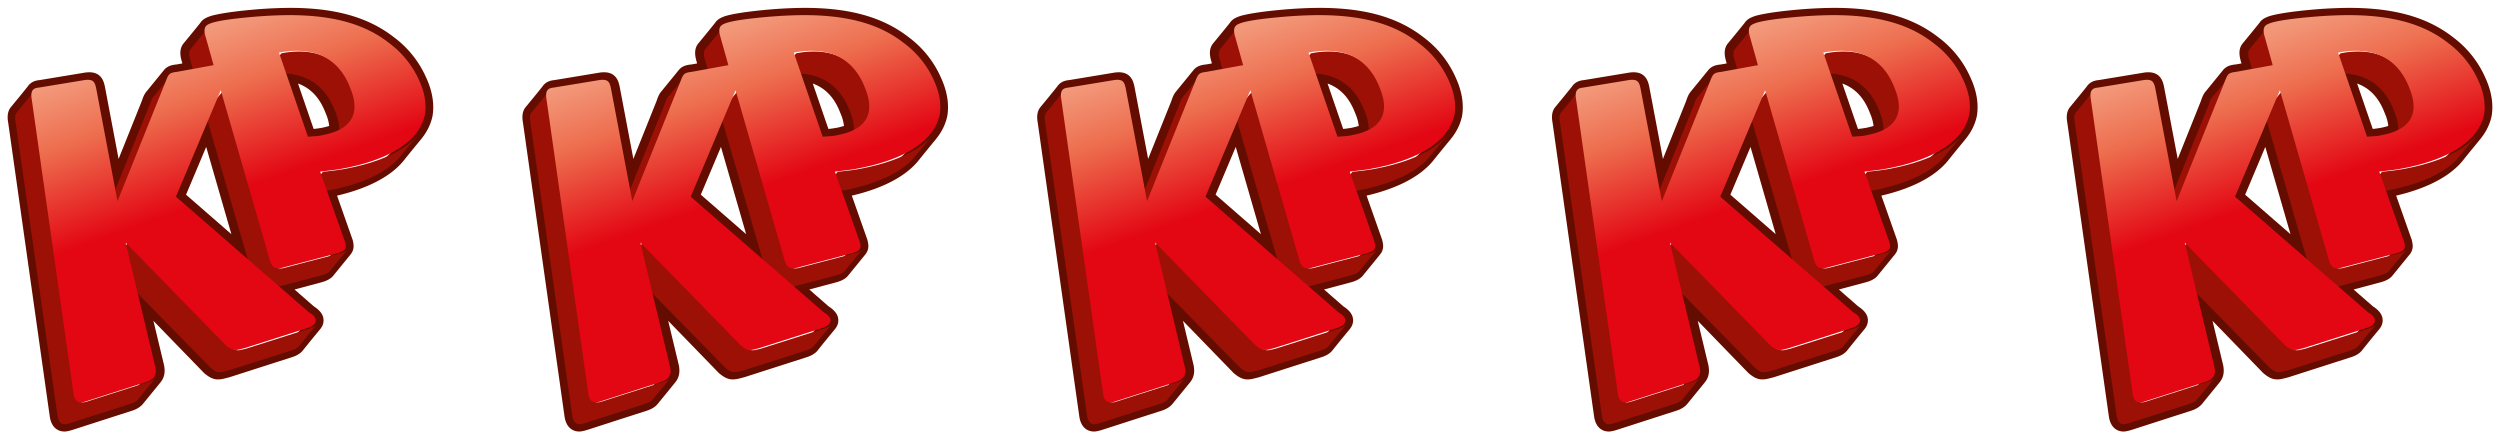 <svg xmlns="http://www.w3.org/2000/svg" width="165" height="29" viewBox="0 0 165 29"><defs><linearGradient id="n1a" x1="36.433%" x2="63.622%" y1="7.042%" y2="82.18%"><stop offset="0%" stop-color="#F3997B"/><stop offset="20.33%" stop-color="#ED6D4E"/><stop offset="52.25%" stop-color="#E30613"/><stop offset="100%" stop-color="#E30613"/></linearGradient></defs><g fill="none" fill-rule="evenodd"><path d="M27.646 5.259a6.165 6.165 0 00-1.927-2.393c-1.582-1.241-3.797-1.981-7.464-1.832-.374.014-.95.044-1.582.103-1.007.089-2.114.237-2.646.4-.144.058-.288.102-.374.22 0 0 0-.014.014-.014-.388.488-.79.975-1.18 1.448-.1.133-.129.34-.013.724l.186.665-.92.162c-.302.03-.431.074-.532.192 0 0 0 0 0 0l-1.18 1.448c-.071.09-.129.222-.2.444l-2.172 5.422-1.208-6.383c-.1-.532-.245-.635-.734-.59l-3.034.502c-.158.014-.316.044-.417.177 0 0 0-.015.014-.015-.387.488-.79.976-1.179 1.448-.086.104-.13.296-.072.606l2.747 19.415c.072.487.288.59.518.576.1-.015.215-.044.316-.074l3.94-1.27c.245-.074.403-.178.504-.296l1.18-1.448-.015.015c.201-.237.158-.517.13-.695l-1.123-4.683 4.588 4.728c.288.236.446.31.676.28.13-.014.288-.059.518-.118l4.098-1.315c.043-.015.36-.103.504-.295.388-.488.79-.975 1.179-1.448l-.015.014c.072-.088.115-.206.072-.34-.072-.206-.388-.398-.417-.413l-2.013-1.758 2.66-.71c.274-.073.432-.162.518-.25l1.18-1.449-.015.015c.13-.148.086-.31.043-.502l-1.208-3.428c1.84-.355 3.696-1.064 4.66-2.246.388-.488.79-.975 1.179-1.448l-.015.015c.317-.384.547-.828.648-1.315.158-1.02-.245-1.921-.417-2.29zm-15.963 7.728l2.013-4.772 2.517 8.717-4.53-3.945zm10.54-4.33c-.23.104-.502.178-.819.252a7.602 7.602 0 01-.604.089c-.187.014-.33.014-.446.03l-1.438-4.183c2.057.207 2.761 1.728 3.035 2.438.13.295.316.827.273 1.374z" stroke="#640C00" stroke-width=".99"/><path d="M18.137 4.864c2.781-.207 3.65 1.638 3.97 2.45.188.471.55 1.474-.073 2.242l1.188-1.446c.623-.767.26-1.756.072-2.243-.318-.811-1.188-2.656-3.97-2.449-.057 0-.115.015-.173.015-.145.014-.275.03-.58.088l-1.188 1.446c.319-.059.435-.074.58-.088.058-.015.116-.015.174-.015zm-5.057.944l1.188-1.446-.521-1.844c-.117-.384-.087-.59.013-.723l-1.188 1.446c-.101.133-.13.34-.014.723l.521 1.844zm9.75 5.326c-.52.104-1.028.148-1.52.207l-1.188 1.446c.507-.074 1.014-.118 1.52-.207 1.884-.354 3.797-1.047 4.796-2.272l1.188-1.446c-1 1.225-2.912 1.918-4.795 2.272zm-.42 5.592l-3.491.915a2.17 2.17 0 01-.333.074c-.232.015-.464-.06-.594-.487l-3.26-11.243-1.188 1.446 3.26 11.243c.13.428.362.501.594.487.116-.015.232-.045.333-.074l3.492-.915c.275-.074.434-.162.521-.25l1.188-1.447c-.087.089-.232.177-.521.251zm-1.984 4.958l-4.13 1.313c-.231.059-.39.103-.52.118-.247.015-.392-.06-.682-.28L8.43 16.047l-1.188 1.445 6.664 6.787c.29.236.45.31.681.28.13-.014.29-.058.522-.117l4.129-1.313c.043-.015.362-.104.507-.296l1.188-1.445c-.145.191-.464.28-.507.295zM11.08 5.424c.087-.206.13-.354.203-.442l-1.187 1.446c-.073.088-.13.221-.203.442l-3.187 7.88 1.188-1.447 3.186-7.878zM9.79 25.21l-3.97 1.269c-.1.03-.216.074-.318.074-.232.014-.449-.089-.521-.576L2.214 6.59c-.058-.324-.014-.502.073-.605L1.099 7.431c-.087.103-.13.295-.073.605l2.768 19.387c.072.487.29.59.521.575.102-.014.217-.044.319-.073l3.97-1.27c.246-.073.405-.176.507-.294l.594-.723c.203-.236.39-.487.594-.723-.102.118-.261.221-.507.295z" fill="#9C1006" fill-rule="nonzero"/><path d="M25.574 4.263c.174.37.564 1.271.405 2.292-.42 2.04-2.932 3.105-5.402 3.564-.52.103-1.025.147-1.517.207l1.647 4.658c.072.295.144.562-.549.74l-3.48.916c-.102.03-.217.06-.333.074-.23.015-.462-.06-.592-.488l-3.25-11.268-2.96 7.024 8.795 7.645c.044.015.361.207.42.414.13.429-.52.606-.579.621l-4.116 1.316c-.231.06-.39.104-.52.119-.245.014-.39-.06-.679-.281l-6.643-6.803 1.964 8.222c.058.281.115.754-.607.976l-3.957 1.272c-.101.03-.217.074-.318.074-.231.015-.448-.089-.52-.577L.024 5.55c-.115-.681.203-.74.477-.77l3.048-.502c.49-.045.635.059.736.591l1.401 7.409L8.864 4.38c.187-.488.23-.577.736-.636l2.427-.443-.52-1.849c-.217-.71.057-.813.375-.932.52-.177 1.647-.31 2.658-.399a30.659 30.659 0 011.589-.103c3.697-.148 5.921.591 7.496 1.833a6.252 6.252 0 011.95 2.41zM19.306 7.9c2.672-.532 2.022-2.38 1.748-3.075-.318-.814-1.185-2.662-3.958-2.455-.058 0-.115.015-.173.015-.145.015-.275.03-.578.088l1.907 5.546c.115 0 .26-.015.447-.03.16 0 .361-.03.607-.089z" fill="url(#n1a)" fill-rule="nonzero" transform="translate(2.07 1)"/><path d="M61.621 5.259a6.165 6.165 0 00-1.927-2.393C58.112 1.625 55.897.885 52.23 1.034c-.374.014-.95.044-1.582.103-1.007.089-2.114.237-2.646.4-.144.058-.288.102-.374.22 0 0 0-.014.014-.014-.388.488-.79.975-1.18 1.448-.1.133-.129.34-.013.724l.186.665-.92.162c-.302.03-.431.074-.532.192 0 0 0 0 0 0l-1.18 1.448c-.071.09-.129.222-.2.444l-2.172 5.422-1.208-6.383c-.1-.532-.245-.635-.734-.59l-3.034.502c-.158.014-.316.044-.417.177 0 0 0-.015.014-.015-.387.488-.79.976-1.179 1.448-.086.104-.13.296-.072.606l2.747 19.415c.072.487.288.59.518.576.1-.015.215-.044.316-.074l3.94-1.27c.245-.074.403-.178.504-.296l1.18-1.448-.015.015c.201-.237.158-.517.13-.695l-1.123-4.683 4.588 4.728c.288.236.446.31.676.28.13-.014.288-.059.518-.118l4.098-1.315c.043-.015.36-.103.504-.295.388-.488.79-.975 1.179-1.448l-.015.014c.072-.088.115-.206.072-.34-.072-.206-.388-.398-.417-.413l-2.013-1.758 2.66-.71c.274-.073.432-.162.518-.25l1.18-1.449-.015.015c.13-.148.086-.31.043-.502l-1.208-3.428c1.84-.355 3.696-1.064 4.66-2.246.388-.488.79-.975 1.179-1.448l-.015.015c.317-.384.547-.828.648-1.315.158-1.02-.245-1.921-.417-2.29zm-15.963 7.728l2.013-4.772 2.517 8.717-4.53-3.945zm10.54-4.33c-.23.104-.502.178-.819.252a7.602 7.602 0 01-.604.089c-.187.014-.33.014-.446.03l-1.438-4.183c2.057.207 2.761 1.728 3.035 2.438.13.295.316.827.273 1.374z" stroke="#640C00" stroke-width=".99"/><path d="M52.112 4.864c2.781-.207 3.65 1.638 3.97 2.45.188.471.55 1.474-.073 2.242l1.188-1.446c.623-.767.26-1.756.072-2.243-.318-.811-1.188-2.656-3.97-2.449-.057 0-.115.015-.173.015-.145.014-.275.03-.58.088l-1.188 1.446c.319-.059.435-.074.58-.088.058-.015.116-.015.174-.015zm-5.057.944l1.188-1.446-.521-1.844c-.117-.384-.087-.59.013-.723l-1.188 1.446c-.101.133-.13.34-.014.723l.521 1.844zm9.75 5.326c-.52.104-1.028.148-1.52.207l-1.188 1.446c.507-.074 1.014-.118 1.52-.207 1.884-.354 3.797-1.047 4.796-2.272l1.188-1.446c-1 1.225-2.912 1.918-4.795 2.272zm-.42 5.592l-3.491.915a2.17 2.17 0 01-.333.074c-.232.015-.464-.06-.594-.487l-3.26-11.243-1.188 1.446 3.26 11.243c.13.428.362.501.594.487.116-.015.232-.045.333-.074l3.492-.915c.275-.074.434-.162.521-.25l1.188-1.447c-.087.089-.232.177-.521.251zm-1.984 4.958l-4.13 1.313c-.231.059-.39.103-.52.118-.247.015-.392-.06-.682-.28l-6.664-6.788-1.188 1.445 6.664 6.787c.29.236.45.31.681.28.13-.014.29-.058.522-.117l4.129-1.313c.043-.015.362-.104.507-.296l1.188-1.445c-.145.191-.464.28-.507.295zm-9.346-16.26c.087-.206.13-.354.203-.442l-1.187 1.446c-.073.088-.13.221-.203.442l-3.187 7.88 1.188-1.447 3.186-7.878zm-1.29 19.786l-3.97 1.269c-.1.03-.216.074-.318.074-.232.014-.449-.089-.521-.576L36.189 6.59c-.058-.324-.014-.502.073-.605l-1.188 1.446c-.087.103-.13.295-.073.605l2.768 19.387c.072.487.29.59.521.575.102-.014.217-.044.319-.073l3.97-1.27c.246-.073.405-.176.507-.294l.594-.723c.203-.236.39-.487.594-.723-.102.118-.261.221-.507.295z" fill="#9C1006" fill-rule="nonzero"/><path d="M25.574 4.263c.174.37.564 1.271.405 2.292-.42 2.04-2.932 3.105-5.402 3.564-.52.103-1.025.147-1.517.207l1.647 4.658c.072.295.144.562-.549.74l-3.48.916c-.102.03-.217.06-.333.074-.23.015-.462-.06-.592-.488l-3.25-11.268-2.96 7.024 8.795 7.645c.044.015.361.207.42.414.13.429-.52.606-.579.621l-4.116 1.316c-.231.06-.39.104-.52.119-.245.014-.39-.06-.679-.281l-6.643-6.803 1.964 8.222c.058.281.115.754-.607.976l-3.957 1.272c-.101.03-.217.074-.318.074-.231.015-.448-.089-.52-.577L.024 5.55c-.115-.681.203-.74.477-.77l3.048-.502c.49-.045.635.059.736.591l1.401 7.409L8.864 4.38c.187-.488.23-.577.736-.636l2.427-.443-.52-1.849c-.217-.71.057-.813.375-.932.52-.177 1.647-.31 2.658-.399a30.659 30.659 0 011.589-.103c3.697-.148 5.921.591 7.496 1.833a6.252 6.252 0 011.95 2.41zM19.306 7.9c2.672-.532 2.022-2.38 1.748-3.075-.318-.814-1.185-2.662-3.958-2.455-.058 0-.115.015-.173.015-.145.015-.275.03-.578.088l1.907 5.546c.115 0 .26-.015.447-.03.16 0 .361-.03.607-.089z" fill="url(#n1a)" fill-rule="nonzero" transform="translate(36.045 1)"/><g><path d="M95.596 5.259a6.165 6.165 0 00-1.927-2.393c-1.582-1.241-3.797-1.981-7.464-1.832-.374.014-.95.044-1.582.103-1.007.089-2.114.237-2.646.4-.144.058-.288.102-.374.22 0 0 0-.014.014-.014-.388.488-.79.975-1.18 1.448-.1.133-.129.34-.013.724l.186.665-.92.162c-.302.03-.431.074-.532.192 0 0 0 0 0 0l-1.18 1.448c-.071.09-.129.222-.2.444l-2.172 5.422-1.208-6.383c-.1-.532-.245-.635-.734-.59l-3.034.502c-.158.014-.316.044-.417.177 0 0 0-.015.014-.015-.387.488-.79.976-1.179 1.448-.086.104-.13.296-.072.606l2.747 19.415c.072.487.288.59.518.576.1-.015.215-.044.316-.074l3.94-1.27c.245-.074.403-.178.504-.296l1.18-1.448-.015.015c.201-.237.158-.517.13-.695l-1.123-4.683 4.588 4.728c.288.236.446.31.676.28.13-.014.288-.059.518-.118l4.098-1.315c.043-.015.36-.103.504-.295.388-.488.79-.975 1.179-1.448l-.015.014c.072-.088.115-.206.072-.34-.072-.206-.388-.398-.417-.413l-2.013-1.758 2.66-.71c.274-.073.432-.162.518-.25l1.18-1.449-.015.015c.13-.148.086-.31.043-.502l-1.208-3.428c1.84-.355 3.696-1.064 4.66-2.246.388-.488.79-.975 1.179-1.448l-.015.015c.317-.384.547-.828.648-1.315.158-1.02-.245-1.921-.417-2.29zm-15.963 7.728l2.013-4.772 2.517 8.717-4.53-3.945zm10.54-4.33c-.23.104-.502.178-.819.252a7.602 7.602 0 01-.604.089c-.187.014-.33.014-.446.03l-1.438-4.183c2.057.207 2.761 1.728 3.035 2.438.13.295.316.827.273 1.374z" stroke="#640C00" stroke-width=".99"/><path d="M86.087 4.864c2.781-.207 3.65 1.638 3.97 2.45.188.471.55 1.474-.073 2.242l1.188-1.446c.623-.767.26-1.756.072-2.243-.318-.811-1.188-2.656-3.97-2.449-.057 0-.115.015-.173.015-.145.014-.275.03-.58.088l-1.188 1.446c.319-.059.435-.074.58-.088.058-.015.116-.015.174-.015zm-5.057.944l1.188-1.446-.521-1.844c-.117-.384-.087-.59.013-.723l-1.188 1.446c-.101.133-.13.34-.014.723l.521 1.844zm9.75 5.326c-.52.104-1.028.148-1.52.207l-1.188 1.446c.507-.074 1.014-.118 1.52-.207 1.884-.354 3.797-1.047 4.796-2.272l1.188-1.446c-1 1.225-2.912 1.918-4.795 2.272zm-.42 5.592l-3.491.915a2.17 2.17 0 01-.333.074c-.232.015-.464-.06-.594-.487l-3.26-11.243-1.188 1.446 3.26 11.243c.13.428.362.501.594.487.116-.015.232-.045.333-.074l3.492-.915c.275-.074.434-.162.521-.25l1.188-1.447c-.087.089-.232.177-.521.251zm-1.984 4.958l-4.13 1.313c-.231.059-.39.103-.52.118-.247.015-.392-.06-.682-.28l-6.664-6.788-1.188 1.445 6.664 6.787c.29.236.45.31.681.28.13-.014.29-.058.522-.117l4.129-1.313c.043-.015.362-.104.507-.296l1.188-1.445c-.145.191-.464.28-.507.295zM79.03 5.424c.087-.206.13-.354.203-.442l-1.187 1.446c-.073.088-.13.221-.203.442l-3.187 7.88 1.188-1.447 3.186-7.878zM77.74 25.21l-3.97 1.269c-.1.03-.216.074-.318.074-.232.014-.449-.089-.521-.576L70.164 6.59c-.058-.324-.014-.502.073-.605l-1.188 1.446c-.087.103-.13.295-.073.605l2.768 19.387c.072.487.29.59.521.575.102-.014.217-.044.319-.073l3.97-1.27c.246-.073.405-.176.507-.294l.594-.723c.203-.236.39-.487.594-.723-.102.118-.261.221-.507.295z" fill="#9C1006" fill-rule="nonzero"/><path d="M25.574 4.263c.174.37.564 1.271.405 2.292-.42 2.04-2.932 3.105-5.402 3.564-.52.103-1.025.147-1.517.207l1.647 4.658c.072.295.144.562-.549.74l-3.48.916c-.102.03-.217.06-.333.074-.23.015-.462-.06-.592-.488l-3.25-11.268-2.96 7.024 8.795 7.645c.044.015.361.207.42.414.13.429-.52.606-.579.621l-4.116 1.316c-.231.06-.39.104-.52.119-.245.014-.39-.06-.679-.281l-6.643-6.803 1.964 8.222c.058.281.115.754-.607.976l-3.957 1.272c-.101.03-.217.074-.318.074-.231.015-.448-.089-.52-.577L.024 5.55c-.115-.681.203-.74.477-.77l3.048-.502c.49-.045.635.059.736.591l1.401 7.409L8.864 4.38c.187-.488.23-.577.736-.636l2.427-.443-.52-1.849c-.217-.71.057-.813.375-.932.52-.177 1.647-.31 2.658-.399a30.659 30.659 0 011.589-.103c3.697-.148 5.921.591 7.496 1.833a6.252 6.252 0 011.95 2.41zM19.306 7.9c2.672-.532 2.022-2.38 1.748-3.075-.318-.814-1.185-2.662-3.958-2.455-.058 0-.115.015-.173.015-.145.015-.275.03-.578.088l1.907 5.546c.115 0 .26-.015.447-.03.16 0 .361-.03.607-.089z" fill="url(#n1a)" fill-rule="nonzero" transform="translate(70.02 1)"/></g><g><path d="M129.572 5.259a6.165 6.165 0 00-1.927-2.393c-1.582-1.241-3.797-1.981-7.464-1.832-.374.014-.95.044-1.582.103-1.007.089-2.114.237-2.646.4-.144.058-.288.102-.374.22 0 0 0-.014.014-.014-.388.488-.79.975-1.18 1.448-.1.133-.129.34-.013.724l.186.665-.92.162c-.302.03-.431.074-.532.192 0 0 0 0 0 0l-1.18 1.448c-.071.09-.129.222-.2.444l-2.172 5.422-1.208-6.383c-.1-.532-.245-.635-.734-.59l-3.034.502c-.158.014-.316.044-.417.177 0 0 0-.015.014-.015-.387.488-.79.976-1.179 1.448-.086.104-.13.296-.072.606l2.747 19.415c.072.487.288.59.518.576.1-.015.215-.044.316-.074l3.94-1.27c.245-.074.403-.178.504-.296l1.18-1.448-.015.015c.201-.237.158-.517.13-.695l-1.123-4.683 4.588 4.728c.288.236.446.31.676.28.13-.014.288-.059.518-.118l4.098-1.315c.043-.015.36-.103.504-.295.388-.488.79-.975 1.179-1.448l-.015.014c.072-.088.115-.206.072-.34-.072-.206-.388-.398-.417-.413l-2.013-1.758 2.66-.71c.274-.073.432-.162.518-.25l1.18-1.449-.015.015c.13-.148.086-.31.043-.502l-1.208-3.428c1.84-.355 3.696-1.064 4.66-2.246.388-.488.79-.975 1.179-1.448l-.015.015c.317-.384.547-.828.648-1.315.158-1.02-.245-1.921-.417-2.29zm-15.963 7.728l2.013-4.772 2.517 8.717-4.53-3.945zm10.54-4.33c-.23.104-.502.178-.819.252a7.602 7.602 0 01-.604.089c-.187.014-.33.014-.446.03l-1.438-4.183c2.057.207 2.761 1.728 3.035 2.438.13.295.316.827.273 1.374z" stroke="#640C00" stroke-width=".99"/><path d="M120.063 4.864c2.781-.207 3.65 1.638 3.97 2.45.188.471.55 1.474-.073 2.242l1.188-1.446c.623-.767.26-1.756.072-2.243-.318-.811-1.188-2.656-3.97-2.449-.057 0-.115.015-.173.015-.145.014-.275.03-.58.088l-1.188 1.446c.319-.059.435-.074.58-.088.058-.015.116-.015.174-.015zm-5.057.944l1.188-1.446-.521-1.844c-.117-.384-.087-.59.013-.723l-1.188 1.446c-.101.133-.13.34-.014.723l.521 1.844zm9.75 5.326c-.52.104-1.028.148-1.52.207l-1.188 1.446c.507-.074 1.014-.118 1.52-.207 1.884-.354 3.797-1.047 4.796-2.272l1.188-1.446c-1 1.225-2.912 1.918-4.795 2.272zm-.42 5.592l-3.491.915a2.17 2.17 0 01-.333.074c-.232.015-.464-.06-.594-.487l-3.26-11.243-1.188 1.446 3.26 11.243c.13.428.362.501.594.487.116-.015.232-.045.333-.074l3.492-.915c.275-.074.434-.162.521-.25l1.188-1.447c-.087.089-.232.177-.521.251zm-1.984 4.958l-4.13 1.313c-.231.059-.39.103-.52.118-.247.015-.392-.06-.682-.28l-6.664-6.788-1.188 1.445 6.664 6.787c.29.236.45.31.681.28.13-.014.29-.058.522-.117l4.129-1.313c.043-.015.362-.104.507-.296l1.188-1.445c-.145.191-.464.28-.507.295zm-9.346-16.26c.087-.206.13-.354.203-.442l-1.187 1.446c-.073.088-.13.221-.203.442l-3.187 7.88 1.188-1.447 3.186-7.878zm-1.29 19.786l-3.97 1.269c-.1.03-.216.074-.318.074-.232.014-.449-.089-.521-.576L104.14 6.59c-.058-.324-.014-.502.073-.605l-1.188 1.446c-.087.103-.13.295-.073.605l2.768 19.387c.072.487.29.59.521.575.102-.014.217-.044.319-.073l3.97-1.27c.246-.073.405-.176.507-.294l.594-.723c.203-.236.39-.487.594-.723-.102.118-.261.221-.507.295z" fill="#9C1006" fill-rule="nonzero"/><path d="M25.574 4.263c.174.37.564 1.271.405 2.292-.42 2.04-2.932 3.105-5.402 3.564-.52.103-1.025.147-1.517.207l1.647 4.658c.072.295.144.562-.549.74l-3.48.916c-.102.03-.217.06-.333.074-.23.015-.462-.06-.592-.488l-3.25-11.268-2.96 7.024 8.795 7.645c.044.015.361.207.42.414.13.429-.52.606-.579.621l-4.116 1.316c-.231.06-.39.104-.52.119-.245.014-.39-.06-.679-.281l-6.643-6.803 1.964 8.222c.058.281.115.754-.607.976l-3.957 1.272c-.101.03-.217.074-.318.074-.231.015-.448-.089-.52-.577L.024 5.55c-.115-.681.203-.74.477-.77l3.048-.502c.49-.045.635.059.736.591l1.401 7.409L8.864 4.38c.187-.488.23-.577.736-.636l2.427-.443-.52-1.849c-.217-.71.057-.813.375-.932.52-.177 1.647-.31 2.658-.399a30.659 30.659 0 011.589-.103c3.697-.148 5.921.591 7.496 1.833a6.252 6.252 0 011.95 2.41zM19.306 7.9c2.672-.532 2.022-2.38 1.748-3.075-.318-.814-1.185-2.662-3.958-2.455-.058 0-.115.015-.173.015-.145.015-.275.03-.578.088l1.907 5.546c.115 0 .26-.015.447-.03.16 0 .361-.03.607-.089z" fill="url(#n1a)" fill-rule="nonzero" transform="translate(103.996 1)"/></g><g><path d="M163.547 5.259a6.165 6.165 0 00-1.927-2.393c-1.582-1.241-3.797-1.981-7.464-1.832-.374.014-.95.044-1.582.103-1.007.089-2.114.237-2.646.4-.144.058-.288.102-.374.22 0 0 0-.014.014-.014-.388.488-.79.975-1.18 1.448-.1.133-.129.34-.013.724l.186.665-.92.162c-.302.03-.431.074-.532.192 0 0 0 0 0 0l-1.18 1.448c-.071.09-.129.222-.2.444l-2.172 5.422-1.208-6.383c-.1-.532-.245-.635-.734-.59l-3.034.502c-.158.014-.316.044-.417.177 0 0 0-.015.014-.015-.387.488-.79.976-1.179 1.448-.086.104-.13.296-.072.606l2.747 19.415c.072.487.288.59.518.576.1-.015.215-.044.316-.074l3.94-1.27c.245-.074.403-.178.504-.296l1.18-1.448-.015.015c.201-.237.158-.517.13-.695l-1.123-4.683 4.588 4.728c.288.236.446.31.676.28.13-.014.288-.059.518-.118l4.098-1.315c.043-.015.36-.103.504-.295.388-.488.79-.975 1.179-1.448l-.015.014c.072-.088.115-.206.072-.34-.072-.206-.388-.398-.417-.413l-2.013-1.758 2.66-.71c.274-.073.432-.162.518-.25l1.18-1.449-.015.015c.13-.148.086-.31.043-.502l-1.208-3.428c1.84-.355 3.696-1.064 4.66-2.246.388-.488.79-.975 1.179-1.448l-.015.015c.317-.384.547-.828.648-1.315.158-1.02-.245-1.921-.417-2.29zm-15.963 7.728l2.013-4.772 2.517 8.717-4.53-3.945zm10.54-4.33c-.23.104-.502.178-.819.252a7.602 7.602 0 01-.604.089c-.187.014-.33.014-.446.03l-1.438-4.183c2.057.207 2.761 1.728 3.035 2.438.13.295.316.827.273 1.374z" stroke="#640C00" stroke-width=".99"/><path d="M154.038 4.864c2.781-.207 3.65 1.638 3.97 2.45.188.471.55 1.474-.073 2.242l1.188-1.446c.623-.767.26-1.756.072-2.243-.318-.811-1.188-2.656-3.97-2.449-.057 0-.115.015-.173.015-.145.014-.275.03-.58.088l-1.188 1.446c.319-.059.435-.074.58-.088.058-.015.116-.015.174-.015zm-5.057.944l1.188-1.446-.521-1.844c-.117-.384-.087-.59.013-.723l-1.188 1.446c-.101.133-.13.34-.014.723l.521 1.844zm9.75 5.326c-.52.104-1.028.148-1.52.207l-1.188 1.446c.507-.074 1.014-.118 1.52-.207 1.884-.354 3.797-1.047 4.796-2.272l1.188-1.446c-1 1.225-2.912 1.918-4.795 2.272zm-.42 5.592l-3.491.915a2.17 2.17 0 01-.333.074c-.232.015-.464-.06-.594-.487l-3.26-11.243-1.188 1.446 3.26 11.243c.13.428.362.501.594.487.116-.015.232-.045.333-.074l3.492-.915c.275-.074.434-.162.521-.25l1.188-1.447c-.087.089-.232.177-.521.251zm-1.984 4.958l-4.13 1.313c-.231.059-.39.103-.52.118-.247.015-.392-.06-.682-.28l-6.664-6.788-1.188 1.445 6.664 6.787c.29.236.45.31.681.28.13-.014.29-.058.522-.117l4.129-1.313c.043-.015.362-.104.507-.296l1.188-1.445c-.145.191-.464.28-.507.295zm-9.346-16.26c.087-.206.13-.354.203-.442l-1.187 1.446c-.073.088-.13.221-.203.442l-3.187 7.88 1.188-1.447 3.186-7.878zm-1.29 19.786l-3.97 1.269c-.1.03-.216.074-.318.074-.232.014-.449-.089-.521-.576L138.115 6.59c-.058-.324-.014-.502.073-.605L137 7.431c-.087.103-.13.295-.073.605l2.768 19.387c.072.487.29.59.521.575.102-.014.217-.044.319-.073l3.97-1.27c.246-.073.405-.176.507-.294l.594-.723c.203-.236.39-.487.594-.723-.102.118-.261.221-.507.295z" fill="#9C1006" fill-rule="nonzero"/><path d="M25.574 4.263c.174.37.564 1.271.405 2.292-.42 2.04-2.932 3.105-5.402 3.564-.52.103-1.025.147-1.517.207l1.647 4.658c.072.295.144.562-.549.74l-3.48.916c-.102.03-.217.06-.333.074-.23.015-.462-.06-.592-.488l-3.25-11.268-2.96 7.024 8.795 7.645c.044.015.361.207.42.414.13.429-.52.606-.579.621l-4.116 1.316c-.231.06-.39.104-.52.119-.245.014-.39-.06-.679-.281l-6.643-6.803 1.964 8.222c.058.281.115.754-.607.976l-3.957 1.272c-.101.03-.217.074-.318.074-.231.015-.448-.089-.52-.577L.024 5.55c-.115-.681.203-.74.477-.77l3.048-.502c.49-.045.635.059.736.591l1.401 7.409L8.864 4.38c.187-.488.23-.577.736-.636l2.427-.443-.52-1.849c-.217-.71.057-.813.375-.932.52-.177 1.647-.31 2.658-.399a30.659 30.659 0 011.589-.103c3.697-.148 5.921.591 7.496 1.833a6.252 6.252 0 011.95 2.41zM19.306 7.9c2.672-.532 2.022-2.38 1.748-3.075-.318-.814-1.185-2.662-3.958-2.455-.058 0-.115.015-.173.015-.145.015-.275.03-.578.088l1.907 5.546c.115 0 .26-.015.447-.03.16 0 .361-.03.607-.089z" fill="url(#n1a)" fill-rule="nonzero" transform="translate(137.971 1)"/></g></g></svg>